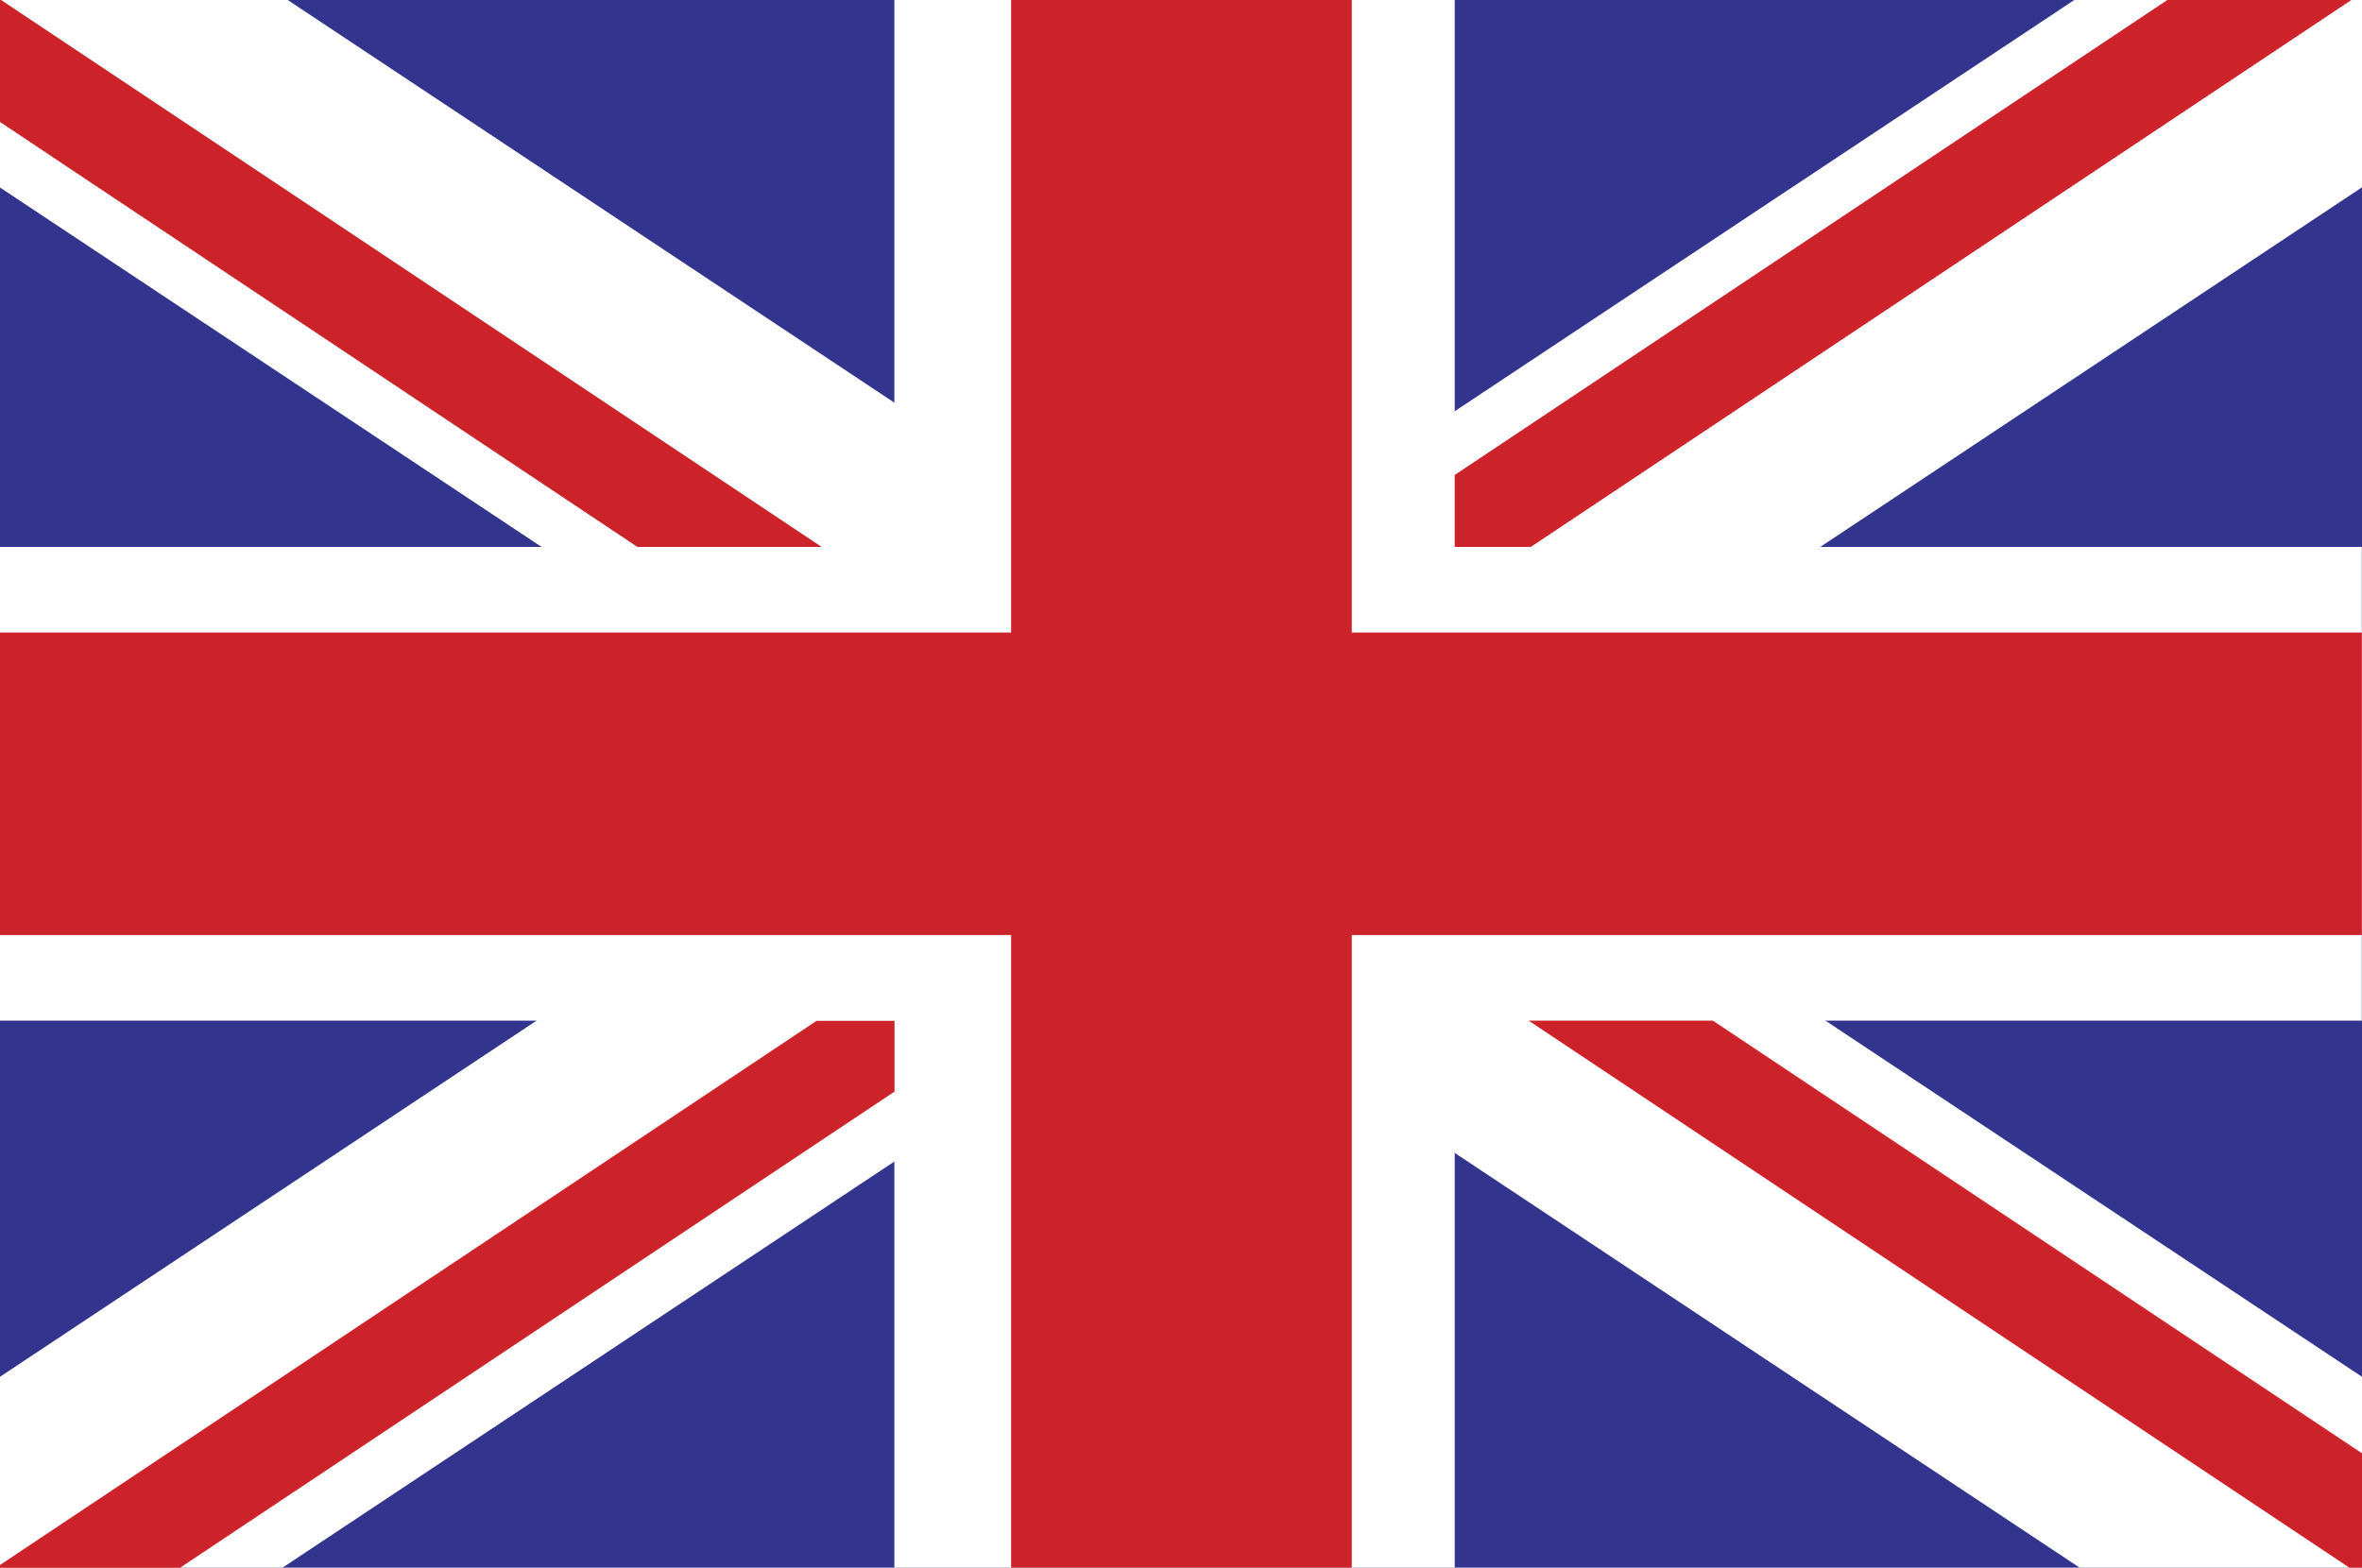 <?xml version="1.0" encoding="utf-8"?>
<!-- Generator: Adobe Illustrator 25.0.1, SVG Export Plug-In . SVG Version: 6.00 Build 0)  -->
<svg version="1.1" id="Layer_1" xmlns="http://www.w3.org/2000/svg" xmlns:xlink="http://www.w3.org/1999/xlink" x="0px" y="0px"
	 viewBox="0 0 1351.4 897.1" style="enable-background:new 0 0 1351.4 897.1;" xml:space="preserve">
<style type="text/css">
	.st0{fill-rule:evenodd;clip-rule:evenodd;fill:#FFFFFF;}
	.st1{fill-rule:evenodd;clip-rule:evenodd;fill:#33348E;}
	.st2{fill:#FFFFFF;}
	.st3{fill-rule:evenodd;clip-rule:evenodd;fill:#CC2229;}
	.st4{fill:#CC2229;}
</style>
<g>
	<path class="st0" d="M1351.4,897.1V0H0v897.1H1351.4z"/>
	<path class="st1" d="M1351.4,897.1V0H0v897.1H1351.4z"/>
	<path class="st0" d="M832.3,897.1v-313h519V313h-519V0H511.7v313H0v271.1h511.7v313H832.3z"/>
	<path class="st2" d="M164.6,0l1186.8,787.9v109.2h-161.6L0,107.3V0H164.6z"/>
	<path class="st2" d="M1186.8,0L0,787.9v109.2h161.7l1189.7-789.9V0H1186.8z"/>
	<path class="st3" d="M1351.4,362H773.4V0H578.5v362H0v173.1h578.5v362h194.9v-362h577.9V362z"/>
	<path class="st4" d="M0.6,0l469.5,313H364.7L0,69.8V0L0.6,0L0.6,0z M0,895.6v1.6h103l408.8-272.5v-40.5h-44.6L0,895.6z
		 M1351.4,897.1v-65.4L980,584.1H874.6l469.5,313H1351.4z M1240,0L832.3,271.8V313h43.5L1345.3,0L1240,0L1240,0z"/>
</g>
</svg>

